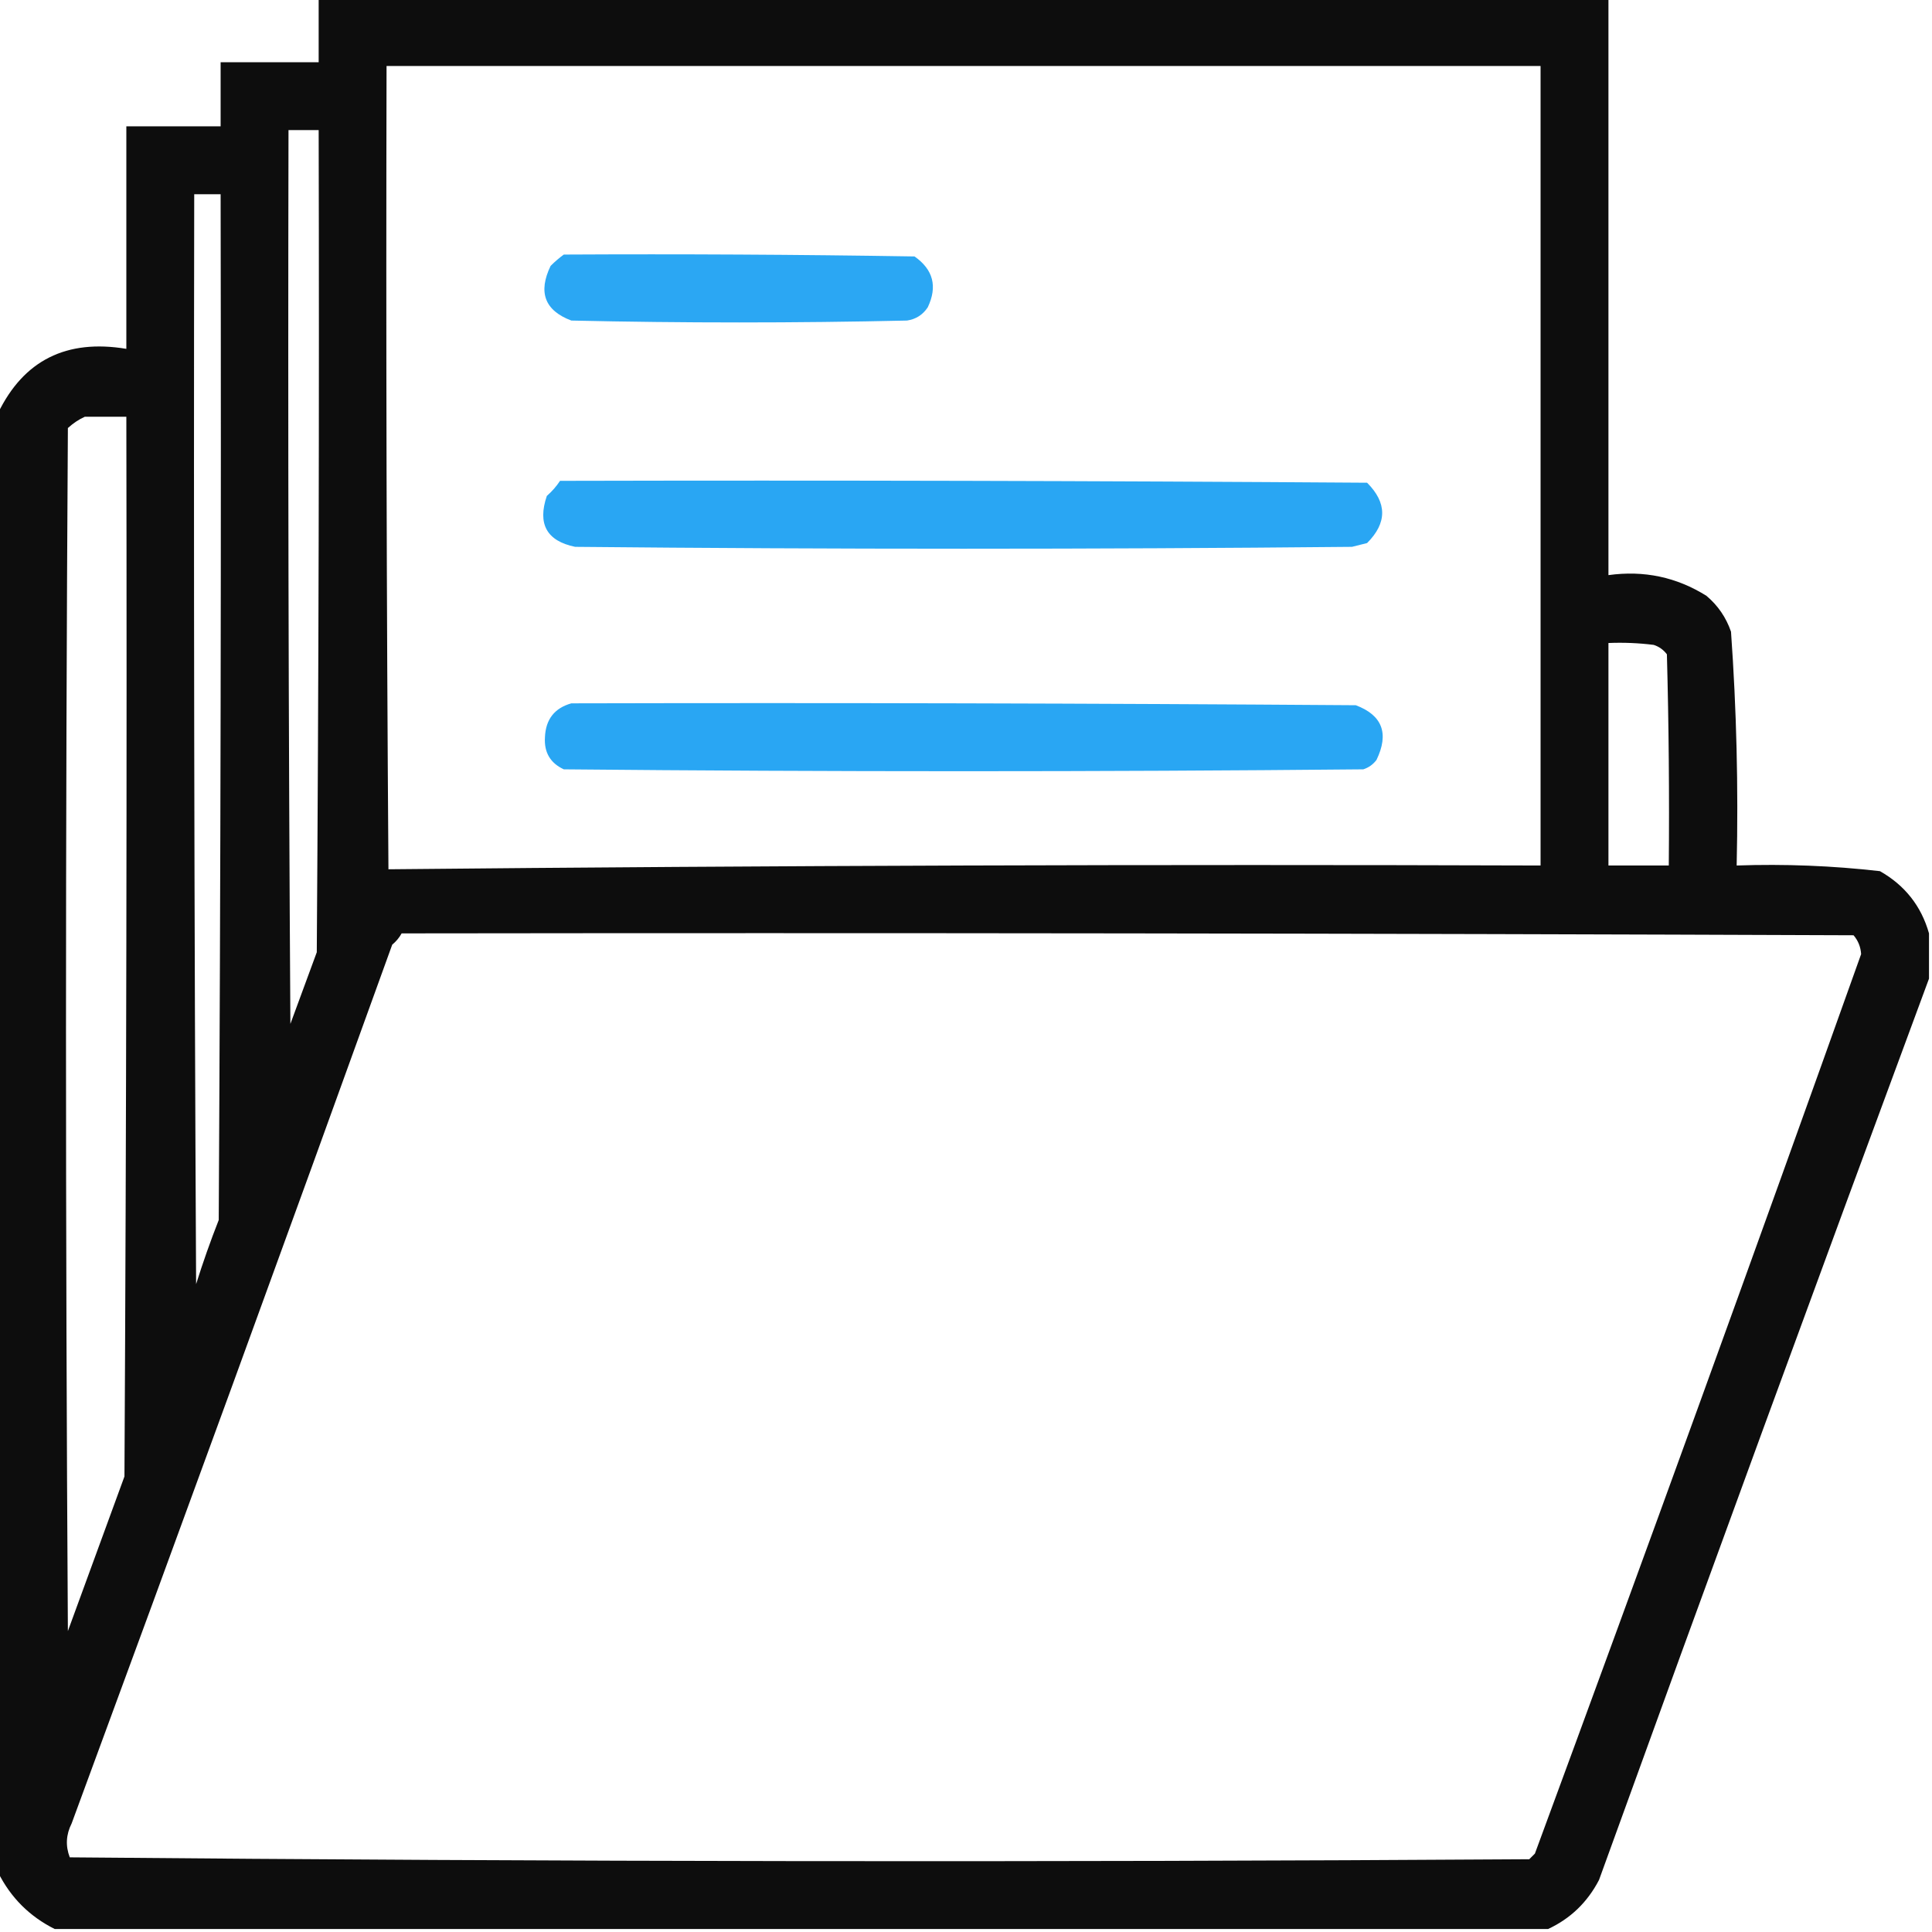 <svg width="295" height="295" viewBox="0 0 295 295" fill="none" xmlns="http://www.w3.org/2000/svg">
<g clip-path="url(#clip0_4063_2100)">
<path opacity="0.949" fill-rule="evenodd" clip-rule="evenodd" d="M48.658 -0.288C114.304 -0.288 179.95 -0.288 245.596 -0.288C245.596 29.08 245.596 58.448 245.596 87.816C251.017 87.064 256.007 88.12 260.567 90.983C262.313 92.456 263.561 94.28 264.31 96.453C265.154 108.315 265.442 120.216 265.174 132.155C272.511 131.901 279.805 132.189 287.056 133.019C290.87 135.191 293.366 138.358 294.542 142.52C294.542 144.824 294.542 147.127 294.542 149.43C277.594 195.183 260.798 241.058 244.156 287.056C242.385 290.46 239.793 292.956 236.382 294.542C160.371 294.542 84.361 294.542 8.35 294.542C4.511 292.623 1.631 289.744 -0.288 285.904C-0.288 211.621 -0.288 137.338 -0.288 63.054C3.626 55.008 10.152 51.745 19.291 53.265C19.291 41.94 19.291 30.616 19.291 19.291C24.089 19.291 28.888 19.291 33.687 19.291C33.687 16.027 33.687 12.764 33.687 9.501C38.677 9.501 43.668 9.501 48.658 9.501C48.658 6.238 48.658 2.975 48.658 -0.288ZM59.023 10.077C117.759 10.077 176.495 10.077 235.231 10.077C235.231 50.77 235.231 91.462 235.231 132.155C176.55 131.964 117.911 132.156 59.312 132.731C59.023 91.847 58.927 50.962 59.023 10.077ZM44.052 19.866C45.587 19.866 47.123 19.866 48.658 19.866C48.754 61.711 48.658 103.556 48.37 145.4C47.027 149.046 45.683 152.694 44.34 156.341C44.052 110.85 43.956 65.358 44.052 19.866ZM29.656 29.656C30.999 29.656 32.343 29.656 33.687 29.656C33.783 81.865 33.687 134.075 33.399 186.284C32.133 189.504 30.982 192.767 29.944 196.073C29.656 140.601 29.56 85.129 29.656 29.656ZM12.956 63.63C15.068 63.63 17.179 63.63 19.291 63.63C19.387 117.567 19.291 171.505 19.003 225.441C16.123 233.311 13.244 241.181 10.365 249.051C9.981 187.82 9.981 126.589 10.365 65.358C11.176 64.62 12.04 64.044 12.956 63.63ZM245.596 98.181C247.907 98.085 250.21 98.181 252.506 98.469C253.33 98.736 254.001 99.217 254.521 99.908C254.809 110.656 254.905 121.404 254.809 132.155C251.738 132.155 248.667 132.155 245.596 132.155C245.596 120.83 245.596 109.506 245.596 98.181ZM61.327 142.52C135.227 142.424 209.126 142.52 283.025 142.808C283.727 143.636 284.111 144.596 284.177 145.687C267.818 191.553 251.215 237.332 234.367 283.025C234.079 283.313 233.791 283.601 233.503 283.889C159.197 284.368 84.913 284.272 10.653 283.601C9.982 281.853 10.078 280.126 10.941 278.419C27.417 233.758 43.732 189.034 59.887 144.248C60.489 143.745 60.969 143.169 61.327 142.52Z" fill="black"/>
<path opacity="0.937" fill-rule="evenodd" clip-rule="evenodd" d="M86.088 38.869C103.94 38.773 121.791 38.869 139.641 39.157C142.5 41.163 143.172 43.754 141.657 46.931C140.897 48.075 139.841 48.747 138.489 48.946C121.406 49.33 104.323 49.33 87.24 48.946C83.181 47.421 82.126 44.638 84.073 40.597C84.732 39.942 85.404 39.367 86.088 38.869Z" fill="#1DA1F2"/>
<path opacity="0.944" fill-rule="evenodd" clip-rule="evenodd" d="M85.512 73.42C126.589 73.323 167.666 73.42 208.742 73.707C211.813 76.778 211.813 79.85 208.742 82.921C207.974 83.113 207.206 83.305 206.439 83.497C166.897 83.881 127.357 83.881 87.816 83.497C83.48 82.599 82.04 80.007 83.497 75.723C84.289 75.029 84.96 74.261 85.512 73.42Z" fill="#1DA1F2"/>
<path opacity="0.945" fill-rule="evenodd" clip-rule="evenodd" d="M87.24 107.394C127.165 107.298 167.09 107.394 207.014 107.682C211.073 109.207 212.128 111.991 210.182 116.032C209.662 116.723 208.99 117.204 208.166 117.471C167.473 117.855 126.781 117.855 86.088 117.471C84.024 116.513 83.064 114.882 83.209 112.577C83.321 109.846 84.664 108.119 87.24 107.394Z" fill="#1DA1F2"/>
</g>
<defs>
<clipPath id="clip0_4063_2100">
<rect width="294.83" height="294.83" fill="white"/>
</clipPath>
</defs>
</svg>
